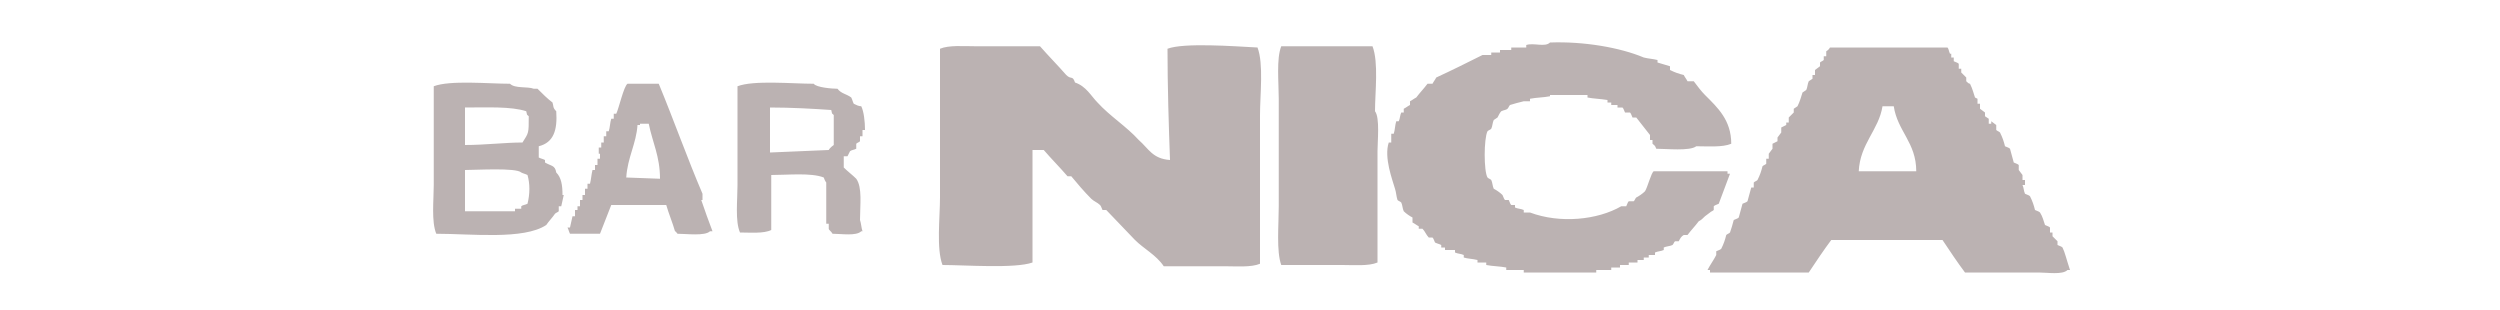 <?xml version="1.0" encoding="utf-8"?>
<!-- Generator: Adobe Illustrator 25.2.0, SVG Export Plug-In . SVG Version: 6.00 Build 0)  -->
<svg version="1.1" id="レイヤー_1" xmlns="http://www.w3.org/2000/svg" xmlns:xlink="http://www.w3.org/1999/xlink" x="0px"
	 y="0px" viewBox="0 0 200 24.8" style="enable-background:new 0 0 200 24.8;" xml:space="preserve">
<style type="text/css">
	.st0{fill:#BBB2B2;}
</style>
<path class="st0" d="M56.2,16v-0.5c-1.2-2.8-2.3-5.9-3.5-8.8h-2.5c-0.3,0.2-0.7,2-0.9,2.4h-0.2v0.4h-0.2c-0.1,0.3-0.1,0.7-0.2,1
	h-0.2v0.4h-0.2v0.5h-0.2v0.4h-0.2v0.5H48v0.4h-0.2v0.5h-0.2v0.4h-0.2c-0.1,0.4-0.1,0.7-0.2,1.1h-0.2v0.4h-0.2v0.5h-0.2v0.4h-0.2v0.5
	h-0.2v0.3h-0.2v0.5h-0.2l-0.2,0.9h-0.2c0.1,0.2,0.1,0.3,0.2,0.5h2.4c0.3-0.8,0.6-1.5,0.9-2.3h4.4c0.2,0.7,0.5,1.4,0.7,2.1
	c0.2,0.1,0,0,0.2,0.2c0.7,0,2.2,0.2,2.6-0.2h0.2c-0.3-0.8-0.6-1.6-0.9-2.5L56.2,16L56.2,16z M50.1,14.2c0.1-1.6,0.8-2.7,0.9-4.2h0.2
	V9.9h0.7c0.3,1.5,0.9,2.6,0.9,4.4L50.1,14.2L50.1,14.2z M43.6,13v-0.2c-0.2-0.1-0.3-0.1-0.5-0.2v-0.9c1.2-0.3,1.5-1.3,1.4-2.8
	c-0.3-0.3-0.2-0.4-0.3-0.7c-0.4-0.3-0.8-0.7-1.2-1.1h-0.3V7.1c-0.5-0.2-1.5,0-1.9-0.4c-1.7,0-4.8-0.3-6.1,0.2v7.9
	c0,1.2-0.2,2.9,0.2,3.9c2.8,0,7,0.5,8.8-0.7c0.2-0.3,0.5-0.6,0.7-0.9c0.1-0.1,0.2-0.1,0.3-0.2v-0.4h0.2l0.2-0.9H45
	c0-0.8-0.1-1.4-0.5-1.8C44.4,13.2,44.1,13.3,43.6,13 M37.2,8.6c1.7,0,3.7-0.1,4.9,0.3c0.1,0.4,0,0.2,0.2,0.4c0,1.4,0,1.3-0.5,2.1
	c-1.4,0-3,0.2-4.6,0.2V8.6z M42.2,16.3c-0.2,0.1-0.4,0.1-0.5,0.2v0.2h-0.5v0.2h-4v-3.3c0.9,0,4.1-0.2,4.5,0.2
	c0.2,0.1,0.3,0.1,0.5,0.2C42.4,14.7,42.4,15.5,42.2,16.3 M109.8,3.7h-7.3c-0.4,1-0.2,2.9-0.2,4.2v8.6c0,1.5-0.2,3.6,0.2,4.7h4.9
	c0.9,0,2.1,0.1,2.8-0.2v-8.9c0-0.8,0.2-2.7-0.2-3.2C110,7.4,110.3,5,109.8,3.7 M136.8,17c0.1-0.1,0.2-0.1,0.3-0.2v-0.3
	c0.1-0.1,0.2-0.1,0.4-0.2l0.9-2.4h-0.2v-0.2h-5.9c-0.2,0.1-0.5,1.3-0.7,1.6c-0.2,0.2-0.5,0.4-0.7,0.5c-0.1,0.1-0.1,0.2-0.2,0.3h-0.4
	c-0.1,0.1-0.1,0.2-0.2,0.4h-0.4c-1.9,1.1-4.9,1.4-7.3,0.5h-0.5v-0.2c-0.2-0.1-0.5-0.1-0.7-0.2v-0.2h-0.3c-0.1-0.1-0.1-0.2-0.2-0.4
	h-0.3c-0.1-0.1-0.1-0.2-0.2-0.4c-0.2-0.2-0.5-0.4-0.7-0.5c-0.1-0.2-0.1-0.5-0.2-0.7c-0.1-0.1-0.2-0.1-0.3-0.2
	c-0.3-0.5-0.3-3.1,0-3.7c0.1-0.1,0.2-0.1,0.3-0.2c0.1-0.2,0.1-0.5,0.2-0.7l0.3-0.2c0.1-0.2,0.2-0.4,0.3-0.5c0.2-0.1,0.4-0.1,0.5-0.2
	c0.1-0.1,0.1-0.2,0.2-0.3c0.3-0.1,0.7-0.2,1.1-0.3V8.1h0.5V7.9c0.5-0.1,1.1-0.1,1.6-0.2V7.6h3v0.2c0.5,0.1,1,0.1,1.6,0.2v0.2h0.3
	v0.2h0.5v0.2h0.4c0.1,0.1,0.1,0.2,0.2,0.4h0.4c0.1,0.1,0.1,0.2,0.2,0.4h0.3c0.4,0.5,0.7,0.9,1.1,1.4v0.4h0.2v0.3
	c0.1,0.1,0.2,0.1,0.3,0.4c0.8,0,2.7,0.2,3.2-0.2c0.9,0,2.1,0.1,2.8-0.2c0-1.9-1.1-2.9-2.1-3.9c-0.3-0.3-0.6-0.7-0.9-1.1H135
	c-0.1-0.2-0.2-0.3-0.3-0.5c-0.4-0.1-0.7-0.2-1.1-0.4V5.3L132.6,5V4.8c-0.4-0.1-0.7-0.1-1.1-0.2c-1.9-0.8-4.8-1.3-7.5-1.2
	c-0.4,0.4-1.3,0-1.9,0.2v0.2h-1.2v0.2H120v0.2h-0.7v0.2h-0.7c-1.2,0.6-2.4,1.2-3.7,1.8c-0.1,0.2-0.2,0.3-0.3,0.5h-0.4
	c-0.3,0.4-0.6,0.7-0.9,1.1c-0.2,0.1-0.3,0.2-0.5,0.3v0.3c-0.2,0.1-0.3,0.2-0.5,0.3V9h-0.2c-0.1,0.2-0.1,0.5-0.2,0.7h-0.2
	c-0.1,0.3-0.1,0.7-0.2,1h-0.2v0.7h-0.2c-0.4,1.2,0.3,3,0.5,3.7c0.1,0.3,0.1,0.6,0.2,0.9c0.1,0.1,0.2,0.1,0.3,0.2
	c0.1,0.2,0.1,0.5,0.2,0.7c0.2,0.2,0.5,0.4,0.7,0.5v0.4c0.2,0.1,0.3,0.2,0.5,0.3v0.2h0.3c0.2,0.2,0.3,0.5,0.5,0.7h0.3
	c0.1,0.1,0.1,0.2,0.2,0.4c0.2,0.1,0.3,0.1,0.5,0.2v0.2h0.3v0.2h0.3V20h0.5v0.2c0.2,0.1,0.5,0.1,0.7,0.2v0.2c0.3,0.1,0.7,0.1,1.1,0.2
	v0.2h0.7v0.2c0.5,0.1,1.1,0.1,1.6,0.2v0.2h1.4v0.2h5.8v-0.2h1.2v-0.2h0.7v-0.2h0.7v-0.2h0.7v-0.2h0.5v-0.2h0.4v-0.2h0.5v-0.2
	c0.2-0.1,0.5-0.1,0.7-0.2v-0.2c0.2-0.1,0.5-0.1,0.7-0.2c0.1-0.1,0.1-0.2,0.2-0.3h0.3c0.1-0.2,0.2-0.4,0.4-0.5h0.3
	c0.3-0.4,0.6-0.7,0.9-1.1c0.2-0.1,0.3-0.2,0.5-0.4L136.8,17L136.8,17z M165,19.8c-0.1-0.1-0.2-0.1-0.4-0.2v-0.3l-0.4-0.4v-0.3h-0.2
	v-0.4c-0.1-0.1-0.2-0.1-0.4-0.2c-0.1-0.3-0.2-0.7-0.4-1c-0.1-0.1-0.2-0.1-0.4-0.2c-0.1-0.4-0.2-0.7-0.4-1.1
	c-0.1-0.1-0.2-0.1-0.4-0.2c-0.1-0.2-0.1-0.5-0.2-0.7H162v-0.4h-0.2v-0.4l-0.3-0.4v-0.4c-0.1-0.1-0.2-0.1-0.4-0.2
	c-0.1-0.4-0.2-0.7-0.3-1.1c-0.1-0.1-0.2-0.1-0.4-0.2c-0.1-0.4-0.2-0.7-0.4-1.1c-0.1-0.1-0.2-0.1-0.3-0.2v-0.4l-0.4-0.3V9.9h-0.2V9.5
	l-0.3-0.2V9l-0.4-0.3V8.3h-0.2V7.9L158,7.8c-0.1-0.3-0.2-0.7-0.4-1.1c-0.1,0-0.2-0.1-0.3-0.2V6.2l-0.4-0.4V5.5h-0.2V5.1
	c-0.1-0.1-0.2-0.1-0.4-0.2V4.6h-0.2V4.3H156c-0.1-0.2-0.1-0.4-0.2-0.5h-9.4c-0.1,0.2-0.3,0.3-0.3,0.3v0.4h-0.2v0.3
	c-0.1,0.1-0.2,0.1-0.3,0.2v0.3l-0.4,0.3V6H145v0.3l-0.3,0.2c-0.1,0.2-0.1,0.5-0.2,0.7l-0.3,0.2c-0.1,0.3-0.2,0.7-0.4,1.1l-0.3,0.2V9
	l-0.4,0.4v0.4h-0.2V10l-0.4,0.2v0.4l-0.3,0.4v0.3l-0.4,0.2v0.4l-0.3,0.4v0.4h-0.2v0.4c-0.1,0.1-0.2,0.1-0.3,0.2
	c-0.1,0.4-0.2,0.7-0.4,1.1c-0.1,0.1-0.2,0.1-0.3,0.2v0.4h-0.2c-0.1,0.4-0.2,0.7-0.3,1.1c-0.1,0.1-0.2,0.1-0.4,0.2
	c-0.1,0.4-0.2,0.7-0.3,1.1c-0.1,0.1-0.2,0.1-0.4,0.2c-0.1,0.4-0.2,0.7-0.3,1c-0.1,0.1-0.2,0.1-0.3,0.2c-0.1,0.4-0.2,0.7-0.4,1.1
	c-0.1,0.1-0.2,0.1-0.4,0.2v0.3c-0.2,0.4-0.5,0.8-0.7,1.2h0.2v0.2h7.9c0.6-0.9,1.2-1.8,1.8-2.6h8.9c0.6,0.9,1.2,1.8,1.8,2.6h5.9
	c0.7,0,1.9,0.2,2.3-0.2h0.2C165.3,20.7,165.2,20.2,165,19.8 M148.7,13.7c0.1-2.2,1.6-3.3,1.9-5.2h0.9c0.3,2,1.8,2.9,1.8,5.2H148.7z
	 M68.3,8.3c-0.1-0.2-0.1-0.3-0.2-0.5c-0.4-0.3-0.8-0.3-1.1-0.7c-0.4,0-1.7-0.1-1.9-0.4c-1.7,0-4.8-0.3-6.1,0.2v7.9
	c0,1.2-0.2,2.9,0.2,3.8c0.8,0,1.9,0.1,2.5-0.2v-4.4c1.3,0,3.2-0.2,4.2,0.2c0.1,0.3,0.2,0.4,0.2,0.4v3.3h0.2v0.4
	c0,0.1,0.2,0.2,0.3,0.4c0.7,0,1.9,0.2,2.3-0.2H69c-0.1-0.3-0.1-0.6-0.2-0.9c0-1.2,0.2-2.6-0.3-3.3c-0.3-0.3-0.7-0.6-1-0.9v-0.9h0.3
	l0.2-0.4c0.1-0.1,0.3-0.1,0.5-0.2v-0.4c0.1-0.1,0.2-0.1,0.3-0.2v-0.4H69v-0.5h0.2c0-0.7-0.1-1.5-0.3-1.9C68.7,8.5,68.5,8.4,68.3,8.3
	 M66.7,11.6c0,0-0.3,0.2-0.4,0.4l-4.7,0.2V8.6c1.7,0,3.5,0.1,4.9,0.2c0.1,0.4,0,0.2,0.2,0.4V11.6z M93.4,3.9c0,3,0.1,6.2,0.2,8.9
	c-1.4-0.1-1.7-0.9-2.5-1.6c-1-1.1-2.3-1.9-3.3-3c-0.5-0.5-0.9-1.3-1.8-1.6C85.8,6,85.7,6.4,85.3,6c-0.7-0.8-1.4-1.5-2.1-2.3H78
	c-0.9,0-2.1-0.1-2.8,0.2v11.9c0,1.6-0.3,4.1,0.2,5.4c1.8,0,5.8,0.3,7.2-0.2V12h0.9c0.6,0.7,1.3,1.4,1.9,2.1h0.3
	c0.5,0.6,1,1.2,1.6,1.8c0.2,0.2,0.5,0.3,0.7,0.5c0.1,0.1,0.1,0.2,0.2,0.4h0.3l2.3,2.4c0.7,0.7,1.7,1.2,2.3,2.1h4.9
	c0.9,0,2.1,0.1,2.8-0.2V9.2c0-1.6,0.3-4.1-0.2-5.4C98.7,3.7,94.7,3.4,93.4,3.9"/>
</svg>
